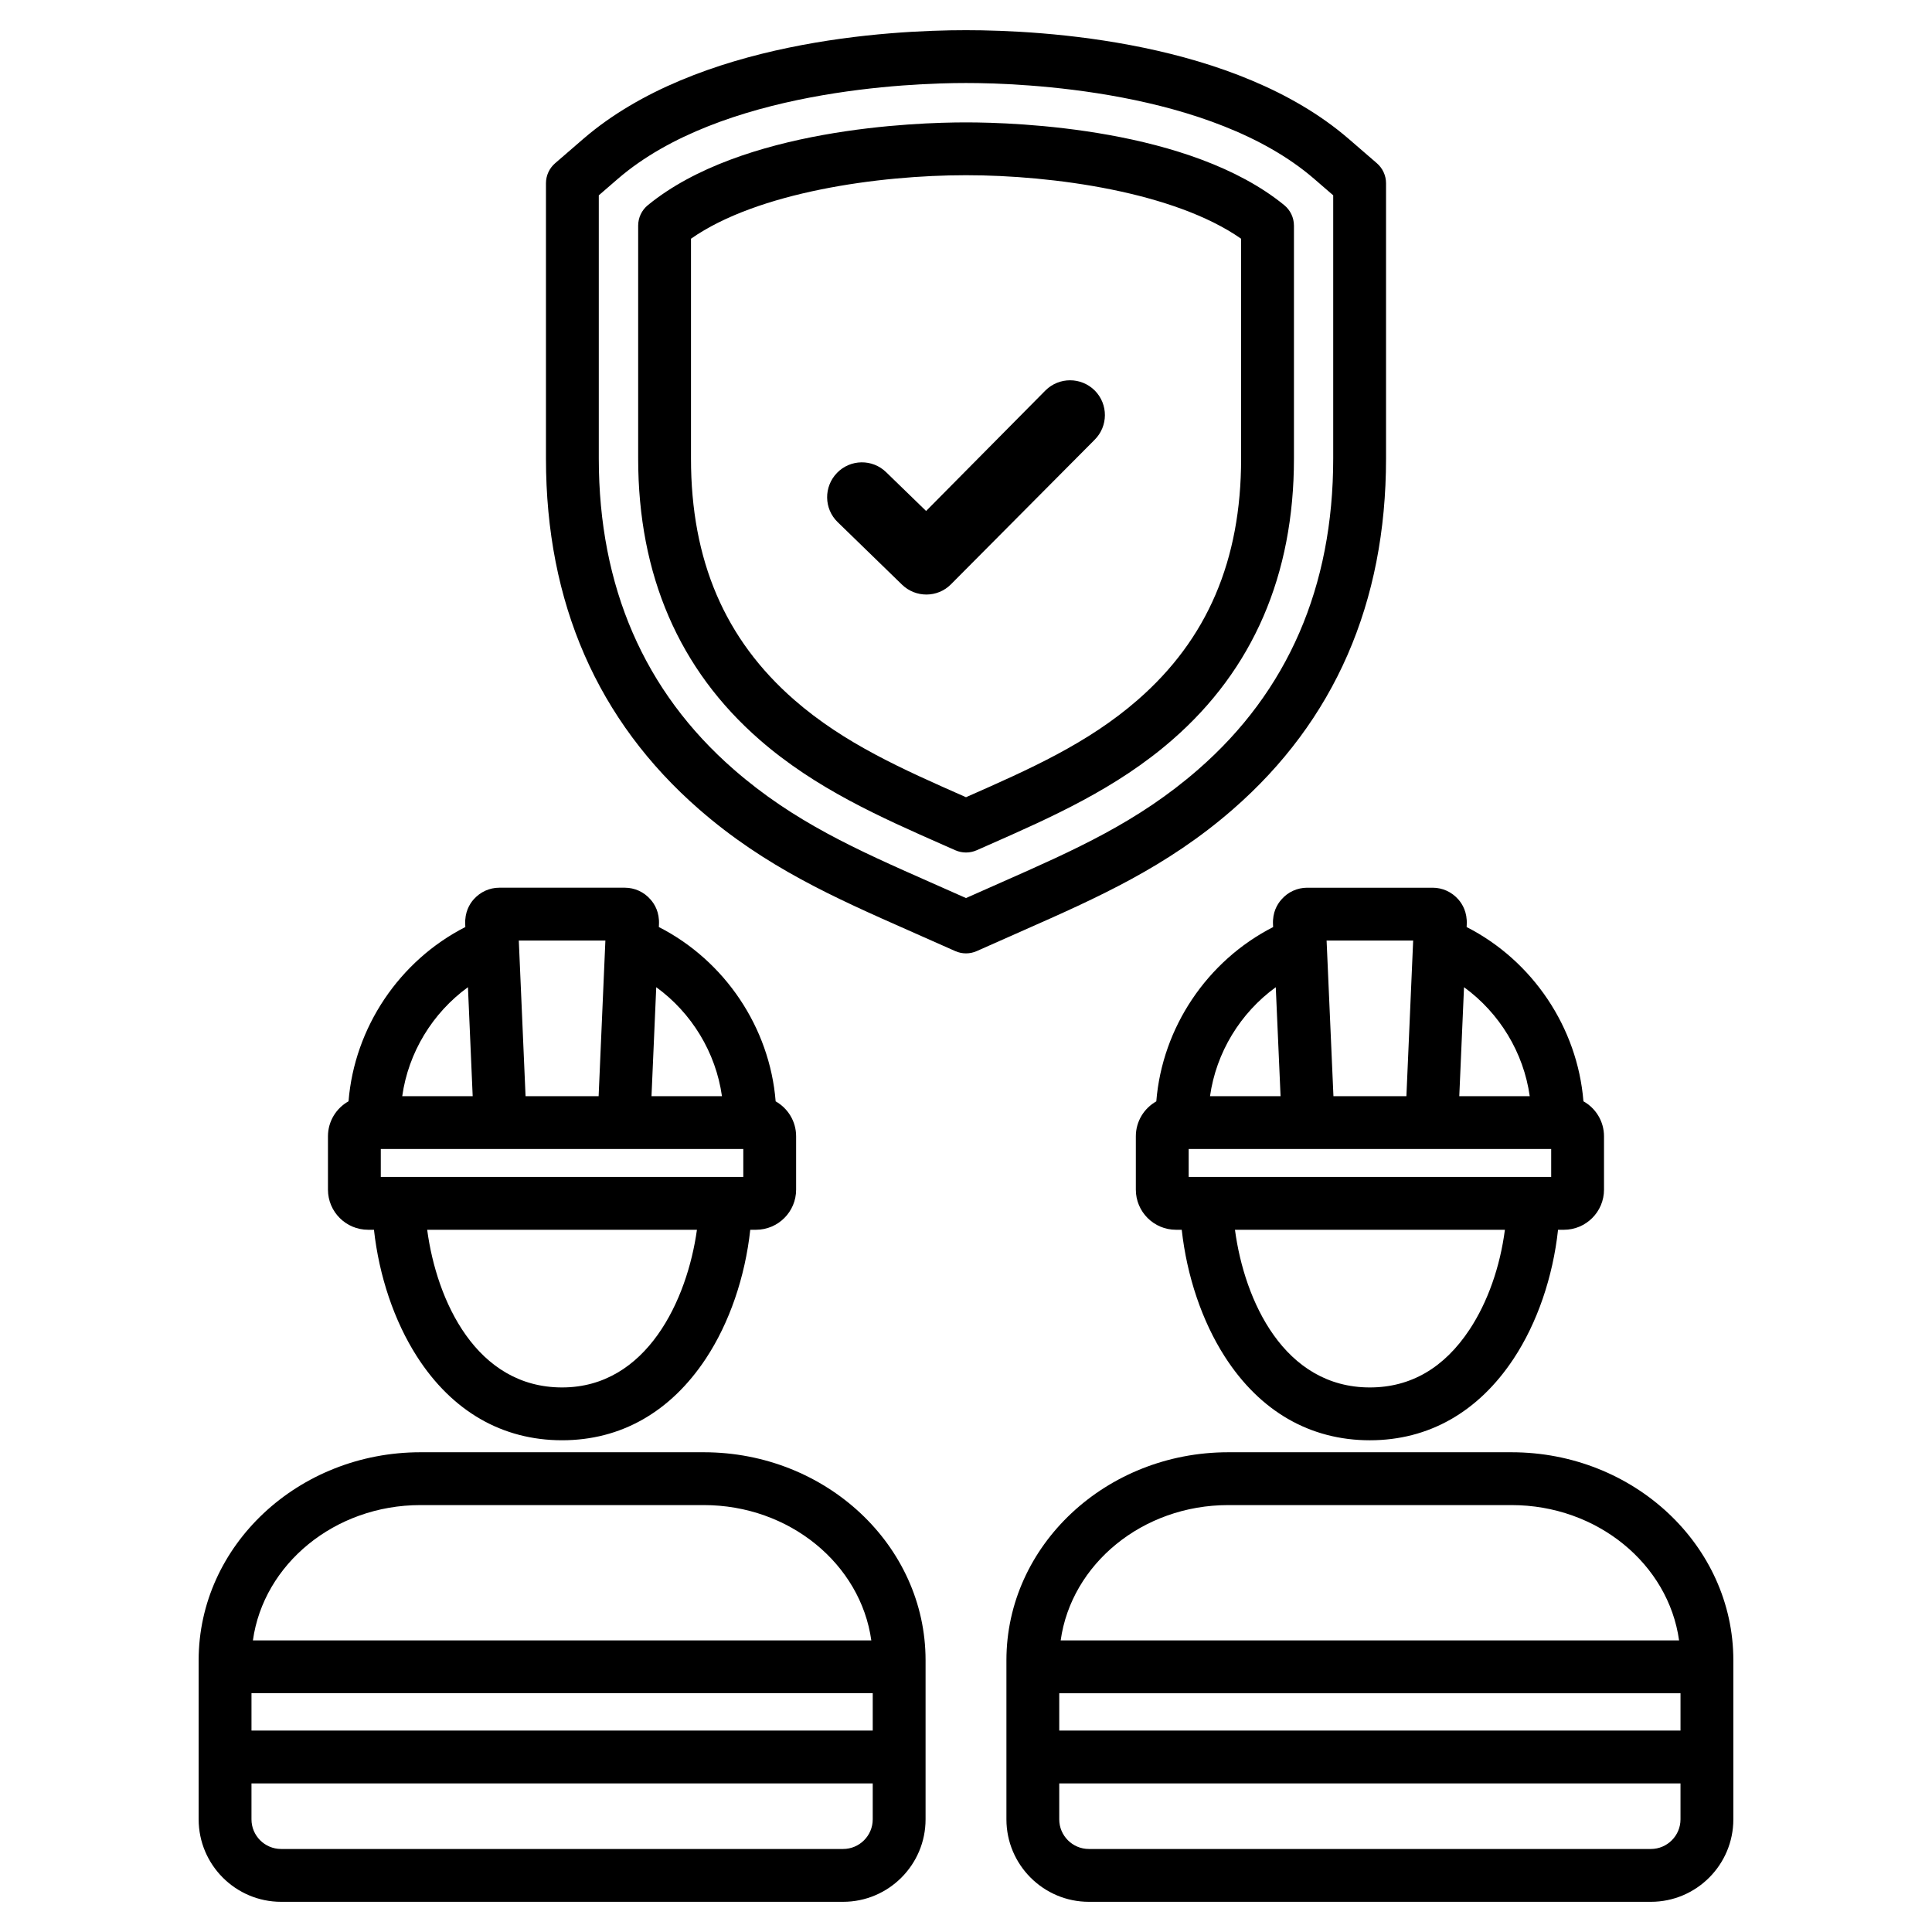 <svg id="Layer_1" viewBox="0 0 512 512" xmlns="http://www.w3.org/2000/svg" data-name="Layer 1"><path d="m326.729 214.479c26.931-23.452 40.586-54.736 40.586-92.982v-72.935c0-2.032-.884-3.965-2.421-5.295l-7.551-6.528c-30.108-25.938-80.902-28.739-101.343-28.739s-71.198 2.8-101.354 28.748l-7.54 6.52c-1.537 1.33-2.421 3.263-2.421 5.295v72.935c0 38.222 13.654 69.505 40.581 92.979 17.54 15.299 35.997 23.459 55.539 32.098l12.355 5.478c.904.401 1.871.602 2.839.602s1.936-.201 2.839-.602l12.35-5.476c19.543-8.64 38.002-16.801 55.54-32.097zm-70.729 23.516-5.978-2.652s0 0 0 0l-3.555-1.573c-19.349-8.554-36.058-15.941-51.999-29.846-23.743-20.698-35.782-48.431-35.782-82.427v-69.734l5.105-4.415c27.334-23.521 77.488-25.348 92.209-25.348s64.906 1.828 92.195 25.337l5.119 4.426v69.733c0 34.018-12.038 61.75-35.784 82.428-15.941 13.905-32.653 21.293-52.003 29.847l-9.527 4.223zm86.908-178.208c0-2.101-.944-4.091-2.571-5.421-24.91-20.35-70.851-21.932-84.337-21.932s-59.437 1.582-84.312 21.936c-1.625 1.329-2.567 3.318-2.567 5.417v61.738c0 30.834 10.831 55.908 32.19 74.525 14.82 12.929 32.079 20.545 48.771 27.911l3.086 1.363c.902.399 1.867.599 2.833.599s1.932-.2 2.834-.599l3.091-1.365c16.688-7.365 33.945-14.98 48.758-27.903 21.384-18.613 32.226-43.688 32.226-74.53v-61.738zm-14 61.738c0 26.987-8.968 47.912-27.423 63.976-13.215 11.529-28.758 18.388-45.213 25.649l-.272.12-.267-.118c-16.458-7.262-32.003-14.122-45.222-25.654-18.432-16.065-27.392-36.991-27.392-63.973v-58.262c17.649-12.375 49.826-16.829 72.88-16.829s55.233 4.454 72.908 16.832v58.259zm-83.481 13.89 31.634-31.947c3.628-3.599 9.467-3.571 13.067.028 3.6 3.629 3.572 9.468-.057 13.068l-38.069 38.296c-3.543 3.572-9.326 3.6-12.954.085l-17.064-16.583c-3.657-3.543-3.713-9.382-.17-13.039s9.383-3.742 13.04-.17zm-58.932 249.448h-75.062c-32.416 0-58.788 24.719-58.788 55.104v42.179c0 12.05 9.804 21.854 21.854 21.854h148.931c12.05 0 21.854-9.803 21.854-21.854v-42.179c0-30.384-26.372-55.104-58.788-55.104zm-75.062 14h75.062c22.76 0 41.595 15.665 44.411 35.861h-163.884c2.816-20.196 21.651-35.861 44.411-35.861zm119.85 49.861v9.896h-164.637v-9.896h164.638zm-7.854 41.276h-148.93c-4.33 0-7.854-3.523-7.854-7.854v-9.526h164.638v9.526c0 4.33-3.523 7.854-7.854 7.854zm-125.886-164.1h1.562c1.349 12.24 5.364 24.198 11.4 33.603 9.314 14.512 22.612 22.183 38.458 22.183 15.563 0 28.733-7.478 38.086-21.625 6.266-9.479 10.417-21.642 11.78-34.161h1.525c5.86 0 10.628-4.768 10.628-10.628v-14.145c0-3.969-2.191-7.432-5.423-9.257-1.568-19.557-13.457-37.267-30.955-46.198l.031-.722c.144-3.161-1.104-5.301-2.242-6.58-1.716-1.985-4.189-3.119-6.82-3.119h-33.222c-2.64 0-5.066 1.102-6.858 3.131-1.085 1.241-2.349 3.389-2.204 6.554l.032.735c-17.493 8.929-29.38 26.63-30.954 46.181-3.249 1.82-5.453 5.293-5.453 9.275v14.145c0 5.861 4.768 10.628 10.628 10.628zm99.44-21.401v7.401h-96.068v-7.401zm-48.02 63.187c-22.699 0-33.238-22.877-35.753-41.786h71.488c-2.563 18.491-13.233 41.786-35.734 41.786zm42.364-77.187h-18.67l1.255-28.884c9.399 6.828 15.794 17.326 17.415 28.884zm-30.892-41.247-1.791 41.247h-19.364l-1.791-41.247zm-36.422 12.363 1.254 28.884h-18.67c1.621-11.558 8.016-22.056 17.416-28.884zm276.55 123.249h-75.061c-32.416 0-58.789 24.719-58.789 55.104v42.179c0 12.05 9.804 21.854 21.854 21.854h148.932c12.05 0 21.854-9.803 21.854-21.854v-42.179c0-30.384-26.373-55.104-58.789-55.104zm-75.061 14h75.061c22.76 0 41.596 15.665 44.412 35.861h-163.885c2.816-20.196 21.652-35.861 44.412-35.861zm119.85 49.861v9.896h-164.639v-9.896zm-7.854 41.276h-148.932c-4.33 0-7.854-3.523-7.854-7.854v-9.526h164.639v9.526c0 4.33-3.523 7.854-7.854 7.854zm-97.899-251.626c-1.137 1.278-2.383 3.417-2.239 6.567l.033.743c-17.5 8.932-29.39 26.635-30.958 46.188-3.232 1.825-5.423 5.287-5.423 9.256v14.145c0 5.861 4.769 10.628 10.629 10.628h1.534c1.35 12.24 5.365 24.198 11.401 33.603 9.313 14.512 22.611 22.183 38.457 22.183 15.575 0 28.75-7.478 38.099-21.626 6.26-9.475 10.407-21.637 11.769-34.159h1.552c5.86 0 10.629-4.768 10.629-10.628v-14.145c0-3.982-2.204-7.454-5.453-9.275-1.573-19.55-13.461-37.252-30.954-46.181l.031-.721c.145-3.18-1.119-5.327-2.224-6.59-1.767-2.005-4.195-3.109-6.839-3.109h-33.221c-2.633 0-5.107 1.135-6.823 3.122zm-1.506 23.245 1.27 28.88h-18.695c1.622-11.557 8.021-22.053 17.425-28.88zm72.988 42.88v7.401h-96.069v-7.401zm-21.631 47.843c-6.728 10.182-15.616 15.344-26.418 15.344-22.697 0-33.237-22.877-35.753-41.786h71.535c-1.266 9.789-4.545 19.149-9.364 26.441zm15.947-61.843h-18.671l1.255-28.885c9.399 6.828 15.795 17.326 17.416 28.885zm-30.893-41.247-1.791 41.247h-19.338l-1.813-41.247z"/></svg>